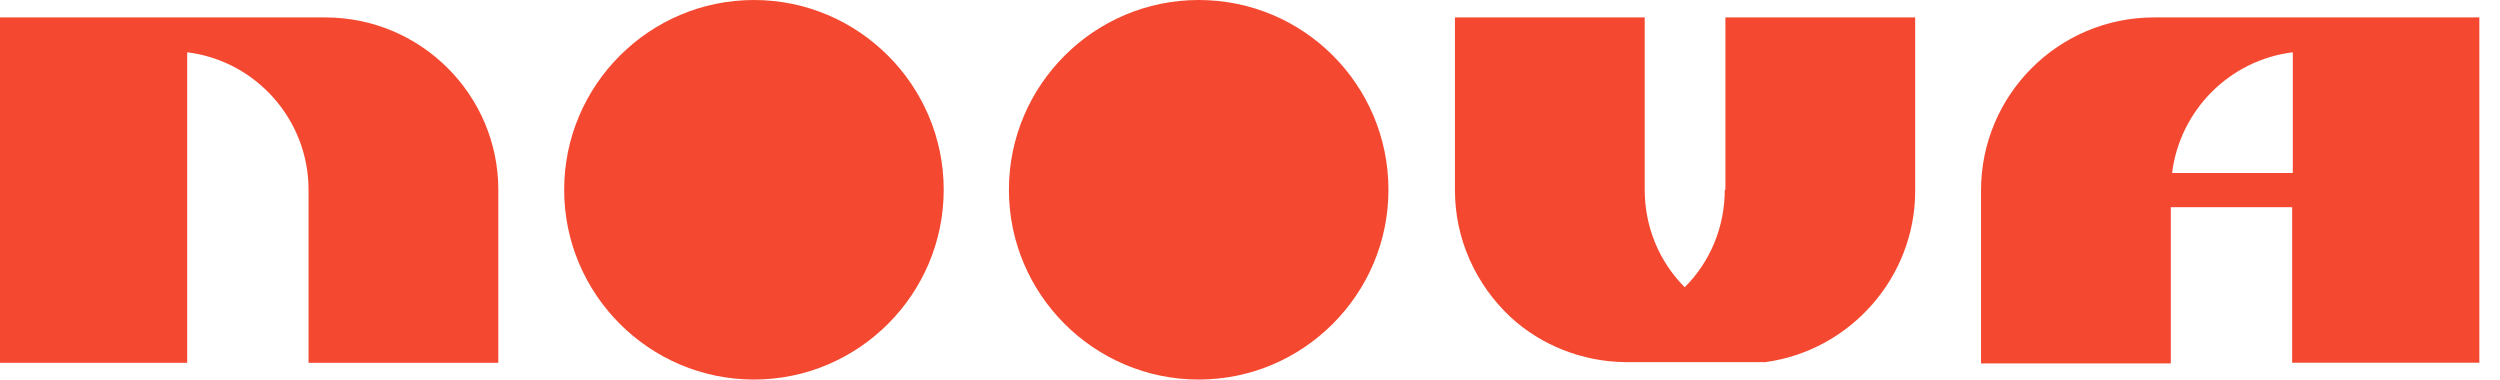<?xml version="1.0" encoding="UTF-8"?>
<svg id="Layer_2" data-name="Layer 2" xmlns="http://www.w3.org/2000/svg" version="1.1" viewBox="0 0 387.3 58.9">
  <defs>
    <style>
      .cls-1 {
        fill: #f44930;
        stroke-width: 0px;
      }
    </style>
  </defs>
  <g id="Layer_1-2" data-name="Layer 1-2">
    <g>
      <path class="cls-1" d="M116.8,0C100.6,0,87.4,13.2,87.4,29.4s13.2,29.4,29.4,29.4,29.4-13.2,29.4-29.4S133,0,116.8,0"/>
      <path class="cls-1" d="M185.7,0C169.5,0,156.3,13.2,156.3,29.4s13.2,29.4,29.4,29.4,29.4-13.2,29.4-29.4S202,0,185.7,0"/>
      <path class="cls-1" d="M50.4,2.7H0v53.5h29V8.1c10.6,1.3,18.8,10.4,18.8,21.3v26.8h29.4v-26.8c0-14.7-12-26.7-26.8-26.7"/>
      <path class="cls-1" d="M267.2,29.4c0,5.7-2.2,11.1-6.2,15.1-4-4-6.2-9.4-6.2-15.1V2.7h-29.4v26.8c0,7.5,3.2,14.6,8.7,19.7,4.7,4.3,11,6.8,17.6,6.9h21.8c13.2-1.8,23.2-13.2,23.2-26.5V2.7h-29.4v26.7s-.1,0-.1,0Z"/>
      <path class="cls-1" d="M357.8,2.7h-24.1c-14.8,0-26.8,12-26.8,26.8v26.8h29.4v-24.2h18.8v24.1h29V2.7h-26.3ZM336.5,26.8c1.2-9.7,8.9-17.5,18.7-18.7v18.7h-18.7Z"/>
    </g>
  </g>
</svg>
